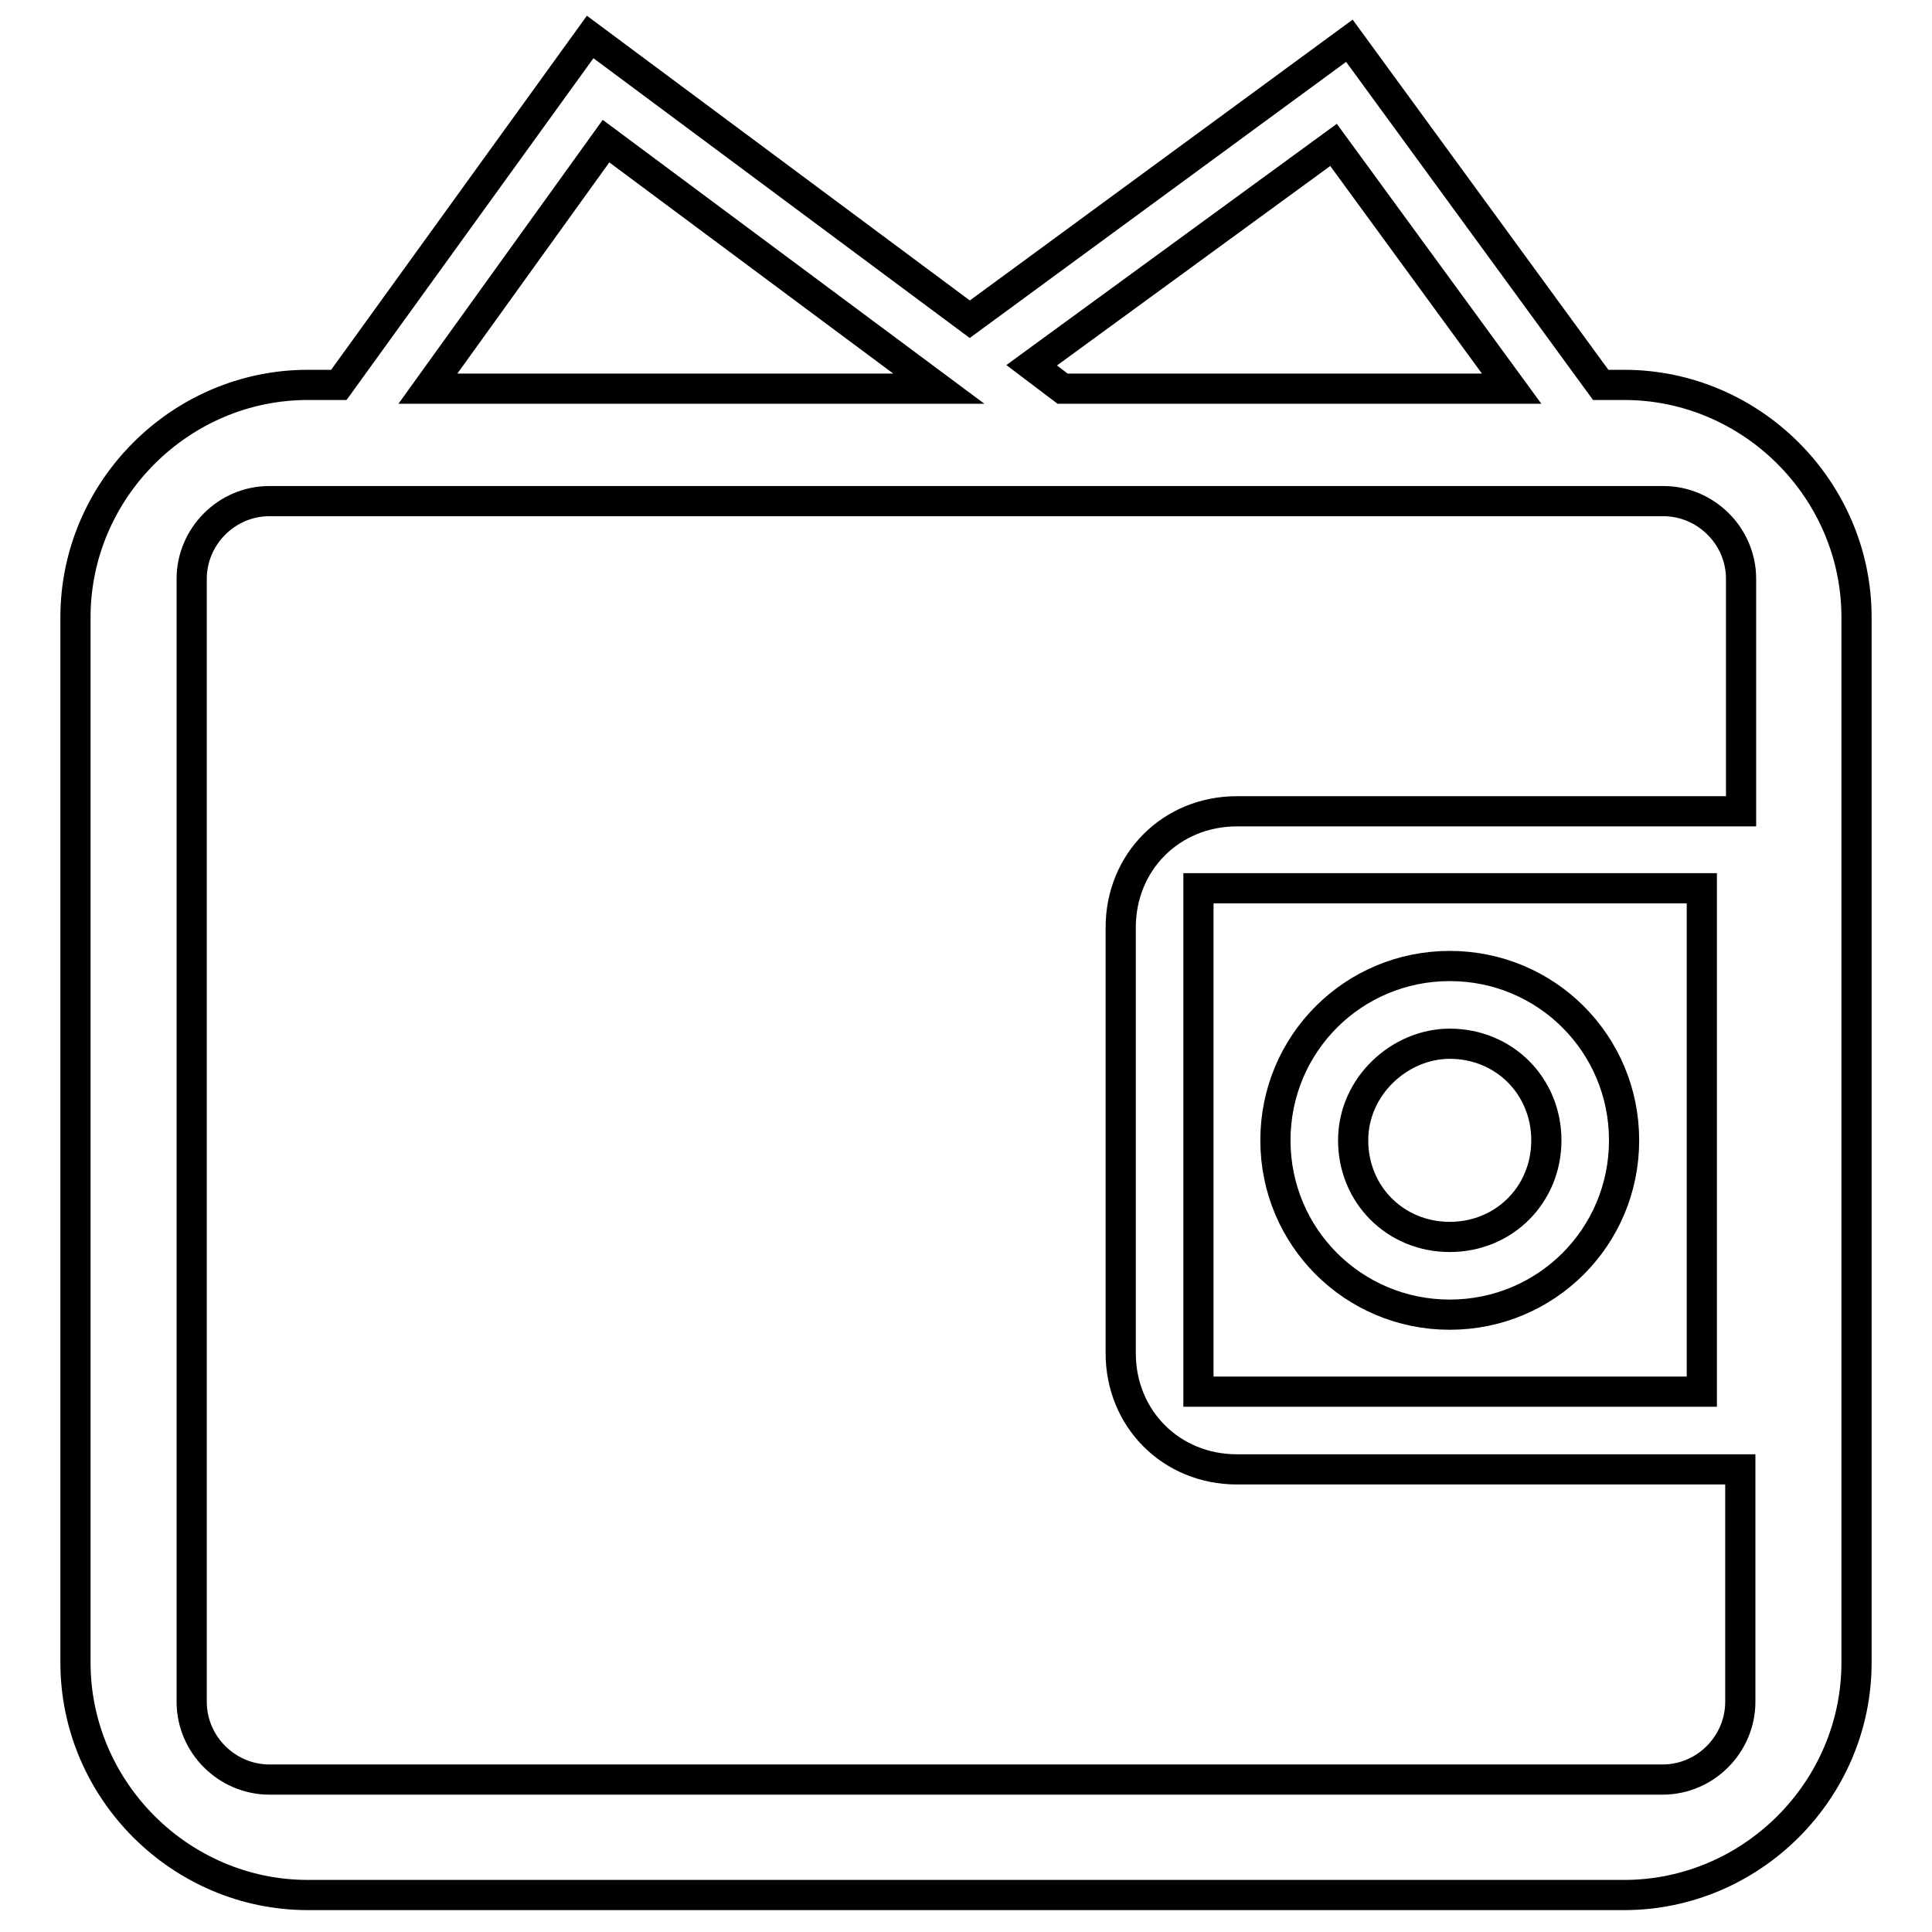 <?xml version="1.0" encoding="utf-8"?>
<!-- Svg Vector Icons : http://www.onlinewebfonts.com/icon -->
<!DOCTYPE svg PUBLIC "-//W3C//DTD SVG 1.1//EN" "http://www.w3.org/Graphics/SVG/1.1/DTD/svg11.dtd">
<svg version="1.1" xmlns="http://www.w3.org/2000/svg" xmlns:xlink="http://www.w3.org/1999/xlink" x="0px" y="0px" viewBox="0 0 256 256" enable-background="new 0 0 256 256" xml:space="preserve">
<g> <path stroke-width="4" fill-opacity="0" stroke="#000000"  d="M215.2,51h-3.1L178.8,5.4l-50.3,36.9L78.2,4.9L44.9,51h-4.1C23.9,51,10,64.9,10,81.8v138.5 c0,16.9,13.9,30.8,30.8,30.8h174.4c16.9,0,30.8-13.9,30.8-30.8V81.8C246,64.9,232.1,51,215.2,51z M176.7,19.2l23.6,32.3h-59.5 l-4.1-3.1L176.7,19.2z M80.3,18.7l44.1,32.8H56.7L80.3,18.7z M230.6,107.5h-66.7c-8.7,0-15.4,6.7-15.4,15.4v56.4 c0,8.7,6.7,15.4,15.4,15.4h66.7v30.8c0,5.6-4.6,10.3-10.3,10.3H35.7c-5.6,0-10.3-4.6-10.3-10.3V76.7c0-5.6,4.6-10.3,10.3-10.3 h184.7c5.6,0,10.3,4.6,10.3,10.3V107.5L230.6,107.5z M225.5,117.7v66.7h-66.7v-66.7H225.5L225.5,117.7z M192.1,174.2 c12.8,0,23.1-10.3,23.1-23.1c0-12.8-10.3-23.1-23.1-23.1c-12.8,0-23.1,10.3-23.1,23.1C169,163.9,179.3,174.2,192.1,174.2z  M192.1,138.3c7.2,0,12.8,5.6,12.8,12.8c0,7.2-5.6,12.8-12.8,12.8c-7.2,0-12.8-5.6-12.8-12.8C179.3,143.9,185.5,138.3,192.1,138.3z "/></g>
</svg>